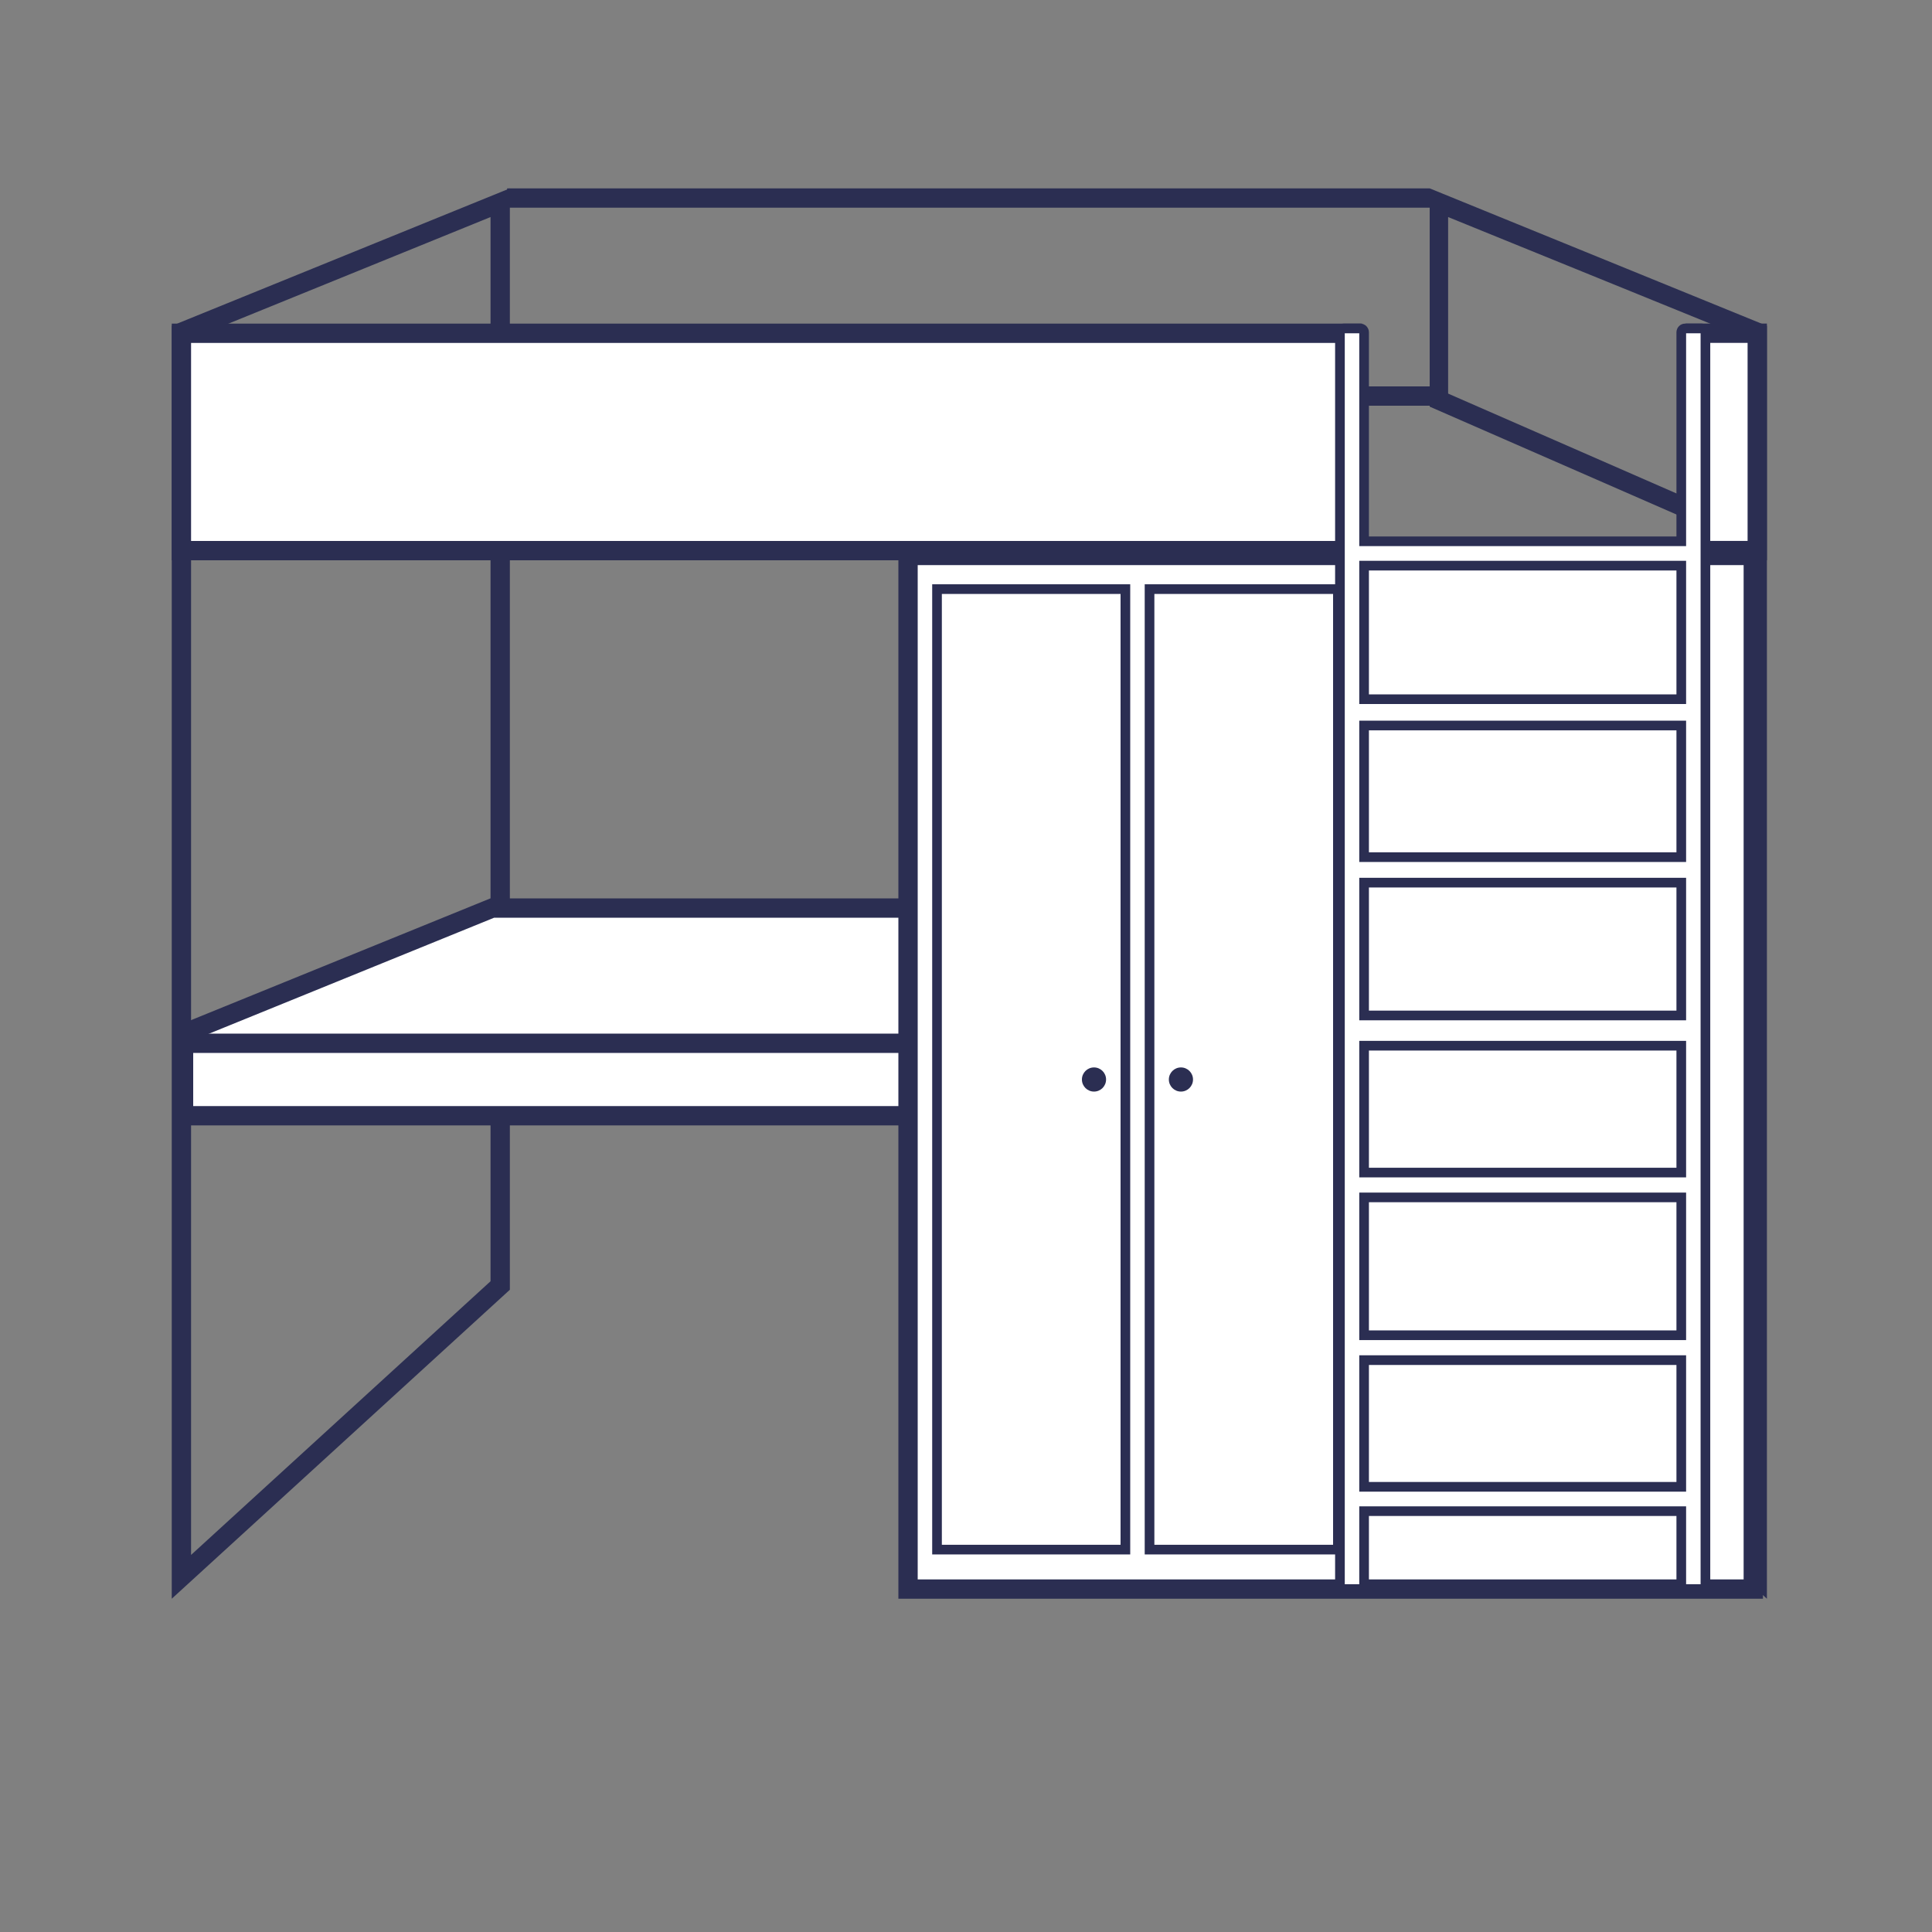 <?xml version="1.0" encoding="utf-8"?>
<svg xmlns="http://www.w3.org/2000/svg" data-name="Layer 1" id="Layer_1" viewBox="0 0 400 400">
  <rect x="0" y="0" width="400" height="400" fill="#808080" stroke="none"/>
  <defs>
    <style>
      .cls-1 {
        fill: none;
      }

      .cls-1, .cls-2, .cls-3 {
        stroke: #2b2e52;
        stroke-miterlimit: 10;
      }

      .cls-1, .cls-3 {
        stroke-width: 4px;
      }

      .cls-4 {
        fill: #2b2e52;
      }

      .cls-4, .cls-5 {
        stroke-width: 0px;
      }

      .cls-5, .cls-2, .cls-3 {
        fill: #fff;
      }

      .cls-2 {
        stroke-width: 2px;
      }
    </style>
  </defs>
  <polygon class="cls-4" points="108.88 84 292.12 84 296 84 296 80 105 80 105 84 108.88 84"/>
  <polygon class="cls-4" points="365 109.99 296 79.82 296 84.19 365 114.35 365 109.99"/>
  <polygon class="cls-4" points="296 39 296 80 299.82 82 299.82 44.94 361.82 70.15 361.82 321.93 299.82 265.27 299.82 117 295.82 117 295.82 267.03 365.82 331 365.82 67.46 296 39"/>
  <path class="cls-4" d="m101.56,44.94v220.33l-62,56.66V70.15l62-25.21m4-5.94l-70,28.46v263.54l70-63.97V39h0Z"/>
  <polygon class="cls-3" points="235.92 188 101.92 188 38 214 38 231 227 231 235.92 188"/>
  <line class="cls-1" x1="40" x2="200" y1="216" y2="216"/>
  <g>
    <rect class="cls-5" height="45" width="12.82" x="351" y="68.99"/>
    <path class="cls-4" d="m361.82,70.99v41h-8.82v-41h8.82m4-4h-16.82v49h16.82v-49h0Z"/>
  </g>
  <g>
    <rect class="cls-5" height="45" width="242.44" x="37.56" y="69"/>
    <path class="cls-4" d="m278,71v41H39.56v-41h238.44m4-4H35.56v49h246.44v-49h0Z"/>
  </g>
  <polygon class="cls-4" points="108.88 43 292.12 43 296 43 296 39 105 39 105 43 108.88 43"/>
  <g>
    <rect class="cls-5" height="214" width="175" x="188" y="115"/>
    <path class="cls-4" d="m361,117v210h-171V117h171m4-4h-179v218h179V113h0Z"/>
  </g>
  <path class="cls-2" d="m352.31,68h-3.44c-.43,0-.78.36-.78.81v43.26h-65.67v-43.26c0-.44-.35-.81-.78-.81h-3.44c-.43,0-.78.36-.78.81v259.39c0,.44.35.8.78.8h3.44c.43,0,.78-.36.78-.8v-15.33h65.67v15.33c0,.44.35.8.78.8h3.44c.43,0,.78-.36.78-.8V68.81c0-.44-.35-.81-.78-.81Zm-4.22,239.83h-65.67v-26.23h65.67v26.23Zm0-44.5v13.12h-65.67v-28.54h65.67v15.42Zm0-20.56h-65.67v-26.27h65.67v26.27Zm0-32.53h-65.67v-27.5h65.67v27.5Zm0-32.78h-65.67v-27.25h65.67v27.25Zm0-42.79v10.09h-65.67v-27.65h65.67v17.56Z"/>
  <g>
    <rect class="cls-5" height="198.86" width="39" x="194" y="121.97"/>
    <path class="cls-4" d="m232,122.97v196.86h-37V122.97h37m2-2h-41v200.86h41V120.97h0Z"/>
  </g>
  <g>
    <rect class="cls-5" height="198.86" width="39" x="238" y="121.97"/>
    <path class="cls-4" d="m276,122.97v196.86h-37V122.97h37m2-2h-41v200.86h41V120.97h0Z"/>
  </g>
  <circle class="cls-4" cx="244.5" cy="223.5" r="2.5"/>
  <circle class="cls-4" cx="226.5" cy="223.5" r="2.5"/>
</svg>